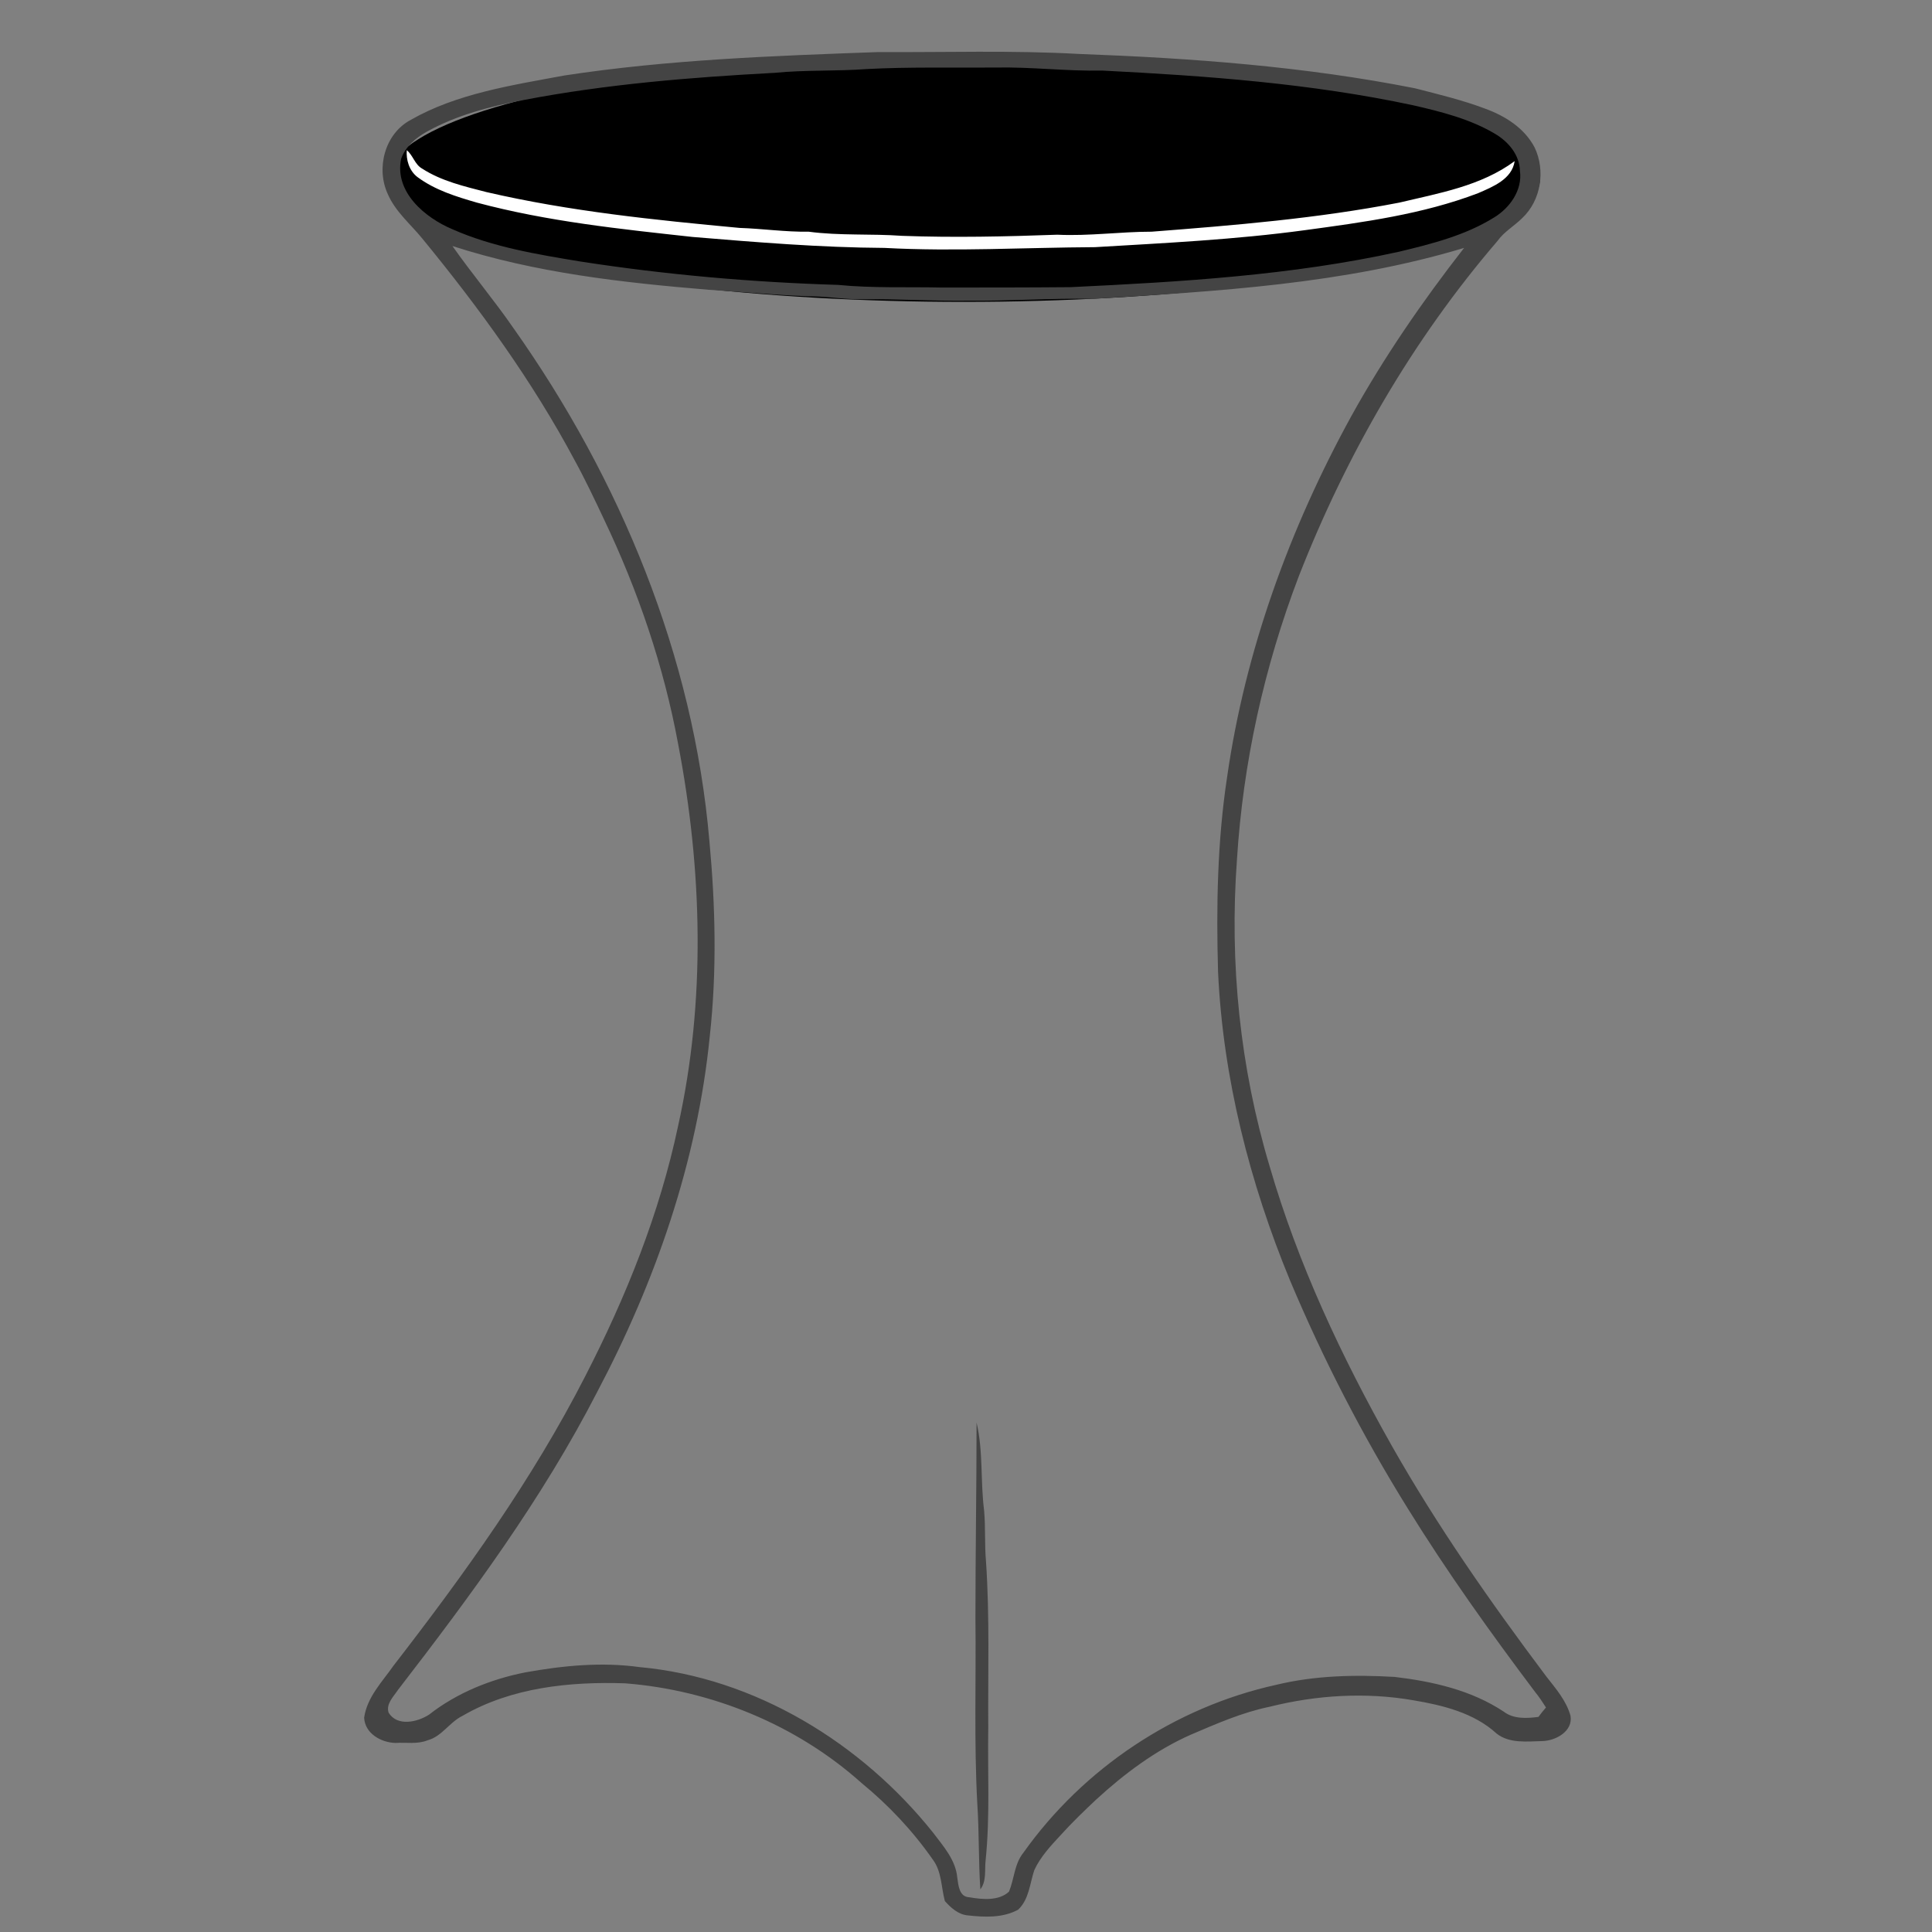 <svg xmlns="http://www.w3.org/2000/svg" xmlns:xlink="http://www.w3.org/1999/xlink" id="Layer_1" x="0px" y="0px" viewBox="0 0 512 512" style="enable-background:new 0 0 512 512;" xml:space="preserve"><rect x="0" y="0" width="512" height="512" fill="#808080" stroke="none"/> <style type="text/css"> .st0{fill:#444444;} .st1{fill:#FFFFFF;} </style> <ellipse cx="255.4" cy="47.4" rx="152.7" ry="32.6"></ellipse> <g> <g> <path class="st0" d="M149.6,20c27.5-4.2,55.3-5.2,83.1-6.2c17.7,0.1,35.5-0.5,53.3,0.5c29.8,1.1,59.7,3.3,89,9.1 c6.2,1.6,12.5,3.1,18.6,5.4c5.2,1.9,10.4,5.1,13.1,10.3c2.9,6.1,1.7,14-3.3,18.7c-2.1,2.1-4.8,3.6-6.5,6 c-22.6,26.3-40.1,56.7-52.7,88.9c-9.2,24.1-14.8,49.5-16.4,75.2c-2,27.3,0.8,55,8.7,81.3c7.5,25.8,19,50.3,32.2,73.7 c12.1,21.4,26.3,41.7,41.1,61.4c2.5,3.2,5.3,6.4,6.4,10.4c0.7,4.1-3.9,6.6-7.4,6.7c-4.1,0.1-8.8,0.7-12.2-2 c-6-5.5-14.3-7.5-22-8.8c-12.6-2.2-25.7-1.4-38.1,1.7c-7.3,1.5-14.1,4.5-20.9,7.4c-9.3,4.1-17.7,10.4-25.1,17.2 c-3.2,3-6.4,6.1-9.3,9.3c-2.7,2.9-5.5,5.9-7.1,9.4c-1.2,3.6-1.4,7.8-4.3,10.5c-4.1,2.2-8.8,2-13.3,1.5c-2.5-0.2-4.5-2-6.1-3.8 c-1-3.7-0.8-7.8-3.2-11c-5.3-7.6-11.7-14.4-18.9-20.3c-17.2-15.4-39.7-24.6-62.6-26.4c-14.7-0.5-30.2,1.1-43.1,8.6 c-3.5,1.7-5.5,5.5-9.3,6.5c-2.7,1.1-5.7,0.5-8.5,0.7c-3.8-0.1-8.1-2.5-8.3-6.7c0.8-5.5,4.8-9.5,7.8-13.8 c18.8-24.3,36.8-49.3,50.8-76.7c10.8-21,19.7-43.1,24.6-66.3c7.4-33.2,6.4-68,0-101.3c-3.8-20.6-10.6-40.5-19.6-59.4 c-2.5-5.3-5-10.6-7.8-15.7c-11.2-21-25.3-40.4-40.4-58.8c-3.1-3.8-7.1-7.1-9.1-11.7c-3.2-6.8-0.9-16,6-19.7 C121,24.8,135.6,22.6,149.6,20z M229.7,18.3c-8.1,0.6-16.3,0.2-24.4,1c-22.3,1.2-44.6,3-66.5,7.2c-8.9,1.7-17.8,4-25.7,8.4 c-2.9,1.6-5.7,4-6.8,7.2c-1.8,8.8,6.3,15.6,13.7,18.7c10.7,4.7,22.3,6.6,33.8,8.5c22.6,3.5,45.4,5.5,68.3,6.2 c9.1,0.9,18.3,0.5,27.4,0.7c11.4,0,22.8,0,34.2-0.1c29.2-1.4,58.5-3.1,87.1-9.4c8.7-2.1,17.5-4.3,25.2-9.1 c4.1-2.5,7.5-7.2,6.8-12.3c-0.1-4.3-3.1-7.8-6.7-9.9c-6.6-3.9-14.2-5.8-21.6-7.5c-27.1-5.8-54.8-7.8-82.4-9.2 c-9.4,0.2-18.9-1-28.3-0.8C252.2,18,241,17.7,229.7,18.3z M119.9,65.2c5.2,7.4,11.1,14.4,16.2,21.8c28.3,40,47.7,86.9,51.9,135.9 c1.6,17.2,2,34.5,0.1,51.7c-3.3,33.2-14.4,65.1-29.9,94.4c-14.5,28.2-33.4,53.8-52.7,78.8c-1.2,1.8-3.3,3.8-2.5,6.1 c2.3,3.7,7.6,2.5,10.7,0.5c7.4-5.8,16.4-9.4,25.5-11.2c10-1.8,20.2-2.8,30.3-1.4c30.6,2.8,58.8,20.1,77.8,43.9 c2.7,3.6,6,7.2,6.4,12c0.3,2,0.5,5,3.2,5.1c3.5,0.6,7.8,1,10.5-1.5c1.4-3.4,1.4-7.3,3.8-10.3c15.9-22.4,40.2-38.6,67-44.5 c10.3-2.5,20.9-2.7,31.4-2.1c10.1,1.2,20.3,3.5,28.9,9.2c2.6,2,6.1,1.8,9.2,1.4c0.6-0.8,1.3-1.7,2-2.5c-0.9-1.4-1.8-2.8-2.8-4 c-11.9-15.8-23.4-31.9-33.8-48.7c-12-19.3-22.4-39.5-31.2-60.4c-10.7-25.9-17.8-53.7-19.1-81.8c-0.5-17.3-0.2-34.6,2.4-51.7 c4.8-33.5,16.6-65.9,32.9-95.6c8.7-15.7,18.9-30.5,29.9-44.6c-31.9,9.6-65.4,11.5-98.5,13.5c-11.1-0.2-22.2,0.6-33.3,0.5 c-9.1,0.1-18.3-0.5-27.5-0.4c-3.9,0.1-7.8-0.5-11.6-0.7c-9.7-0.2-19.5-1.2-29.2-1.8C164.9,74.9,141.8,72.3,119.9,65.2z"></path> </g> <path class="st1" d="M107.8,39.8c1.7,1.4,2.1,3.8,4.1,4.9c5.1,3.3,11.2,4.7,17,6.2c22,5.1,44.6,7.4,67.1,9.5 c6.1,0.2,12.2,1.1,18.3,1c8.2,1.1,16.5,0.5,24.8,1.1c13.7,0.5,27.4,0.2,41.1-0.3c8.4,0.4,16.7-0.8,25-0.8c22-1.7,43.9-3.5,65.6-7.7 c10.5-2.5,21.7-4.4,30.6-11c-0.7,4.8-5.8,6.8-9.7,8.5c-14.7,5.6-30.4,7.7-45.9,9.8c-18.4,2.5-37,3.4-55.6,4.5 c-18.6,0.1-37.2,1.2-55.8,0.2c-17-0.1-33.9-1.5-50.8-2.9c-19.2-2.1-38.5-4.1-57.2-9.1c-5.5-1.6-11.1-3.3-15.8-6.8 C108.4,45.2,107.6,42.3,107.8,39.8z"></path> <path class="st0" d="M258.8,377c1.8,7.7,1,15.5,2,23.3c0.4,4.5,0.1,9,0.5,13.5c1,14.7,0.5,29.4,0.6,44.1 c-0.2,11.7,0.5,23.4-0.7,35.1c-0.3,2.5,0.3,5.5-1.4,7.7c-0.5-7.5-0.3-15-0.8-22.6c-0.9-16.4-0.3-32.9-0.5-49.3 C258.5,411.5,258.8,394.3,258.8,377z"></path> </g> </svg>